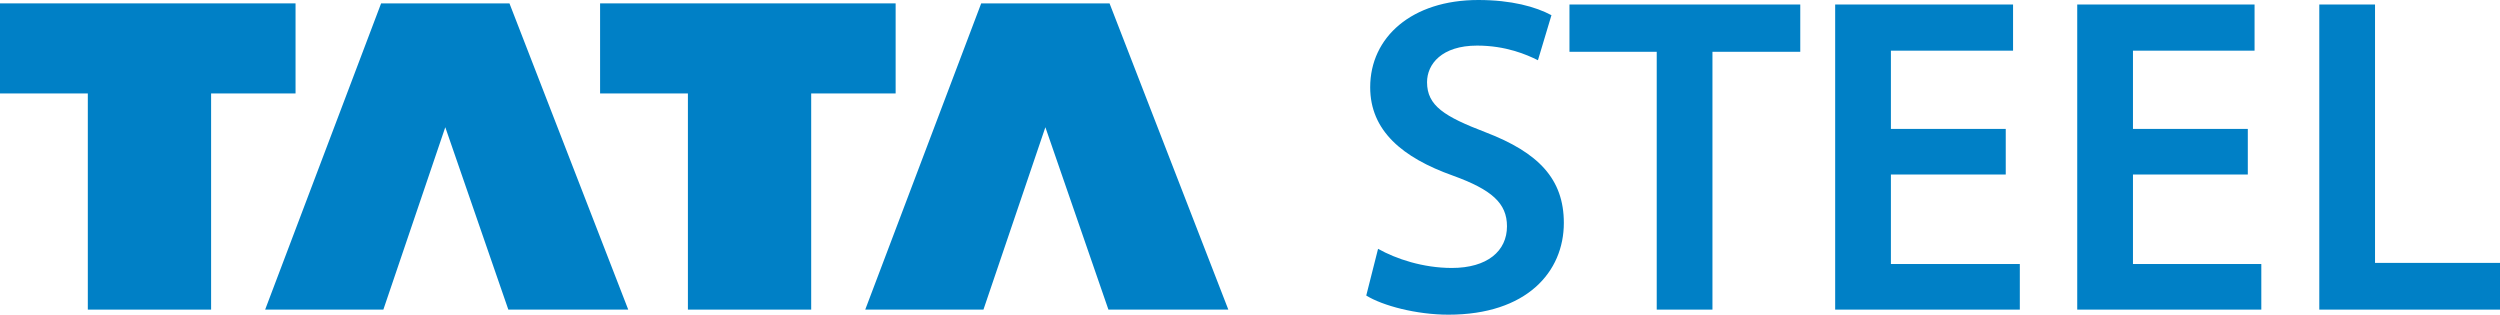 <svg xmlns="http://www.w3.org/2000/svg" xmlns:xlink="http://www.w3.org/1999/xlink" id="Layer_1" x="0px" y="0px" viewBox="0 0 444.1 55.9" style="enable-background:new 0 0 444.1 55.9;" xml:space="preserve"> <style type="text/css">  .st0{fill:#0080C6;} </style> <g>  <polyline class="st0" points="0,0.6 52.5,0.6 52.5,16.6 37.5,16.6 37.5,55 15.6,55 15.6,16.6 0,16.6  ">  </polyline>  <polyline class="st0" points="79.1,22.6 68.1,55 47.1,55 67.7,0.6 90.5,0.6 111.6,55 90.3,55  ">  </polyline>  <polyline class="st0" points="106.6,0.6 159.1,0.6 159.1,16.6 144.1,16.6 144.1,55 122.2,55 122.2,16.6 106.6,16.6  ">  </polyline>  <polyline class="st0" points="185.7,22.6 174.7,55 153.7,55 174.3,0.6 197.1,0.6 218.2,55 196.9,55  ">  </polyline>  <path class="st0" d="M244.8,44.2c3.2,1.8,8,3.4,13.1,3.4c6.3,0,9.8-3,9.8-7.4c0-4.1-2.7-6.5-9.6-9c-9-3.2-14.7-8-14.7-15.7  c0-8.9,7.4-15.5,19.2-15.5c5.9,0,10.2,1.2,13,2.7l-2.4,8c-2-1-5.7-2.6-10.8-2.6c-6.3,0-8.9,3.3-8.9,6.5c0,4.2,3.1,6.1,10.4,8.9  c9.4,3.6,13.9,8.3,13.9,16.1c0,8.7-6.6,16.3-20.5,16.3c-5.7,0-11.7-1.6-14.6-3.4">  </path>  <polyline class="st0" points="294.3,9.2 278.8,9.2 278.8,0.8 319.8,0.8 319.8,9.2 304.2,9.2 304.2,55 294.3,55  ">  </polyline>  <polyline class="st0" points="356.3,31 335.9,31 335.9,46.9 358.8,46.9 358.8,55 326,55 326,0.8 357.6,0.8 357.6,9 335.9,9   335.9,22.9 356.3,22.9  ">  </polyline>  <polyline class="st0" points="399.3,31 378.9,31 378.9,46.9 401.7,46.9 401.7,55 369,55 369,0.8 400.5,0.8 400.5,9 378.9,9   378.9,22.9 399.3,22.9  ">  </polyline>  <polyline class="st0" points="412,0.8 421.9,0.8 421.9,46.7 444.1,46.7 444.1,55 412,55  ">  </polyline> </g></svg>
